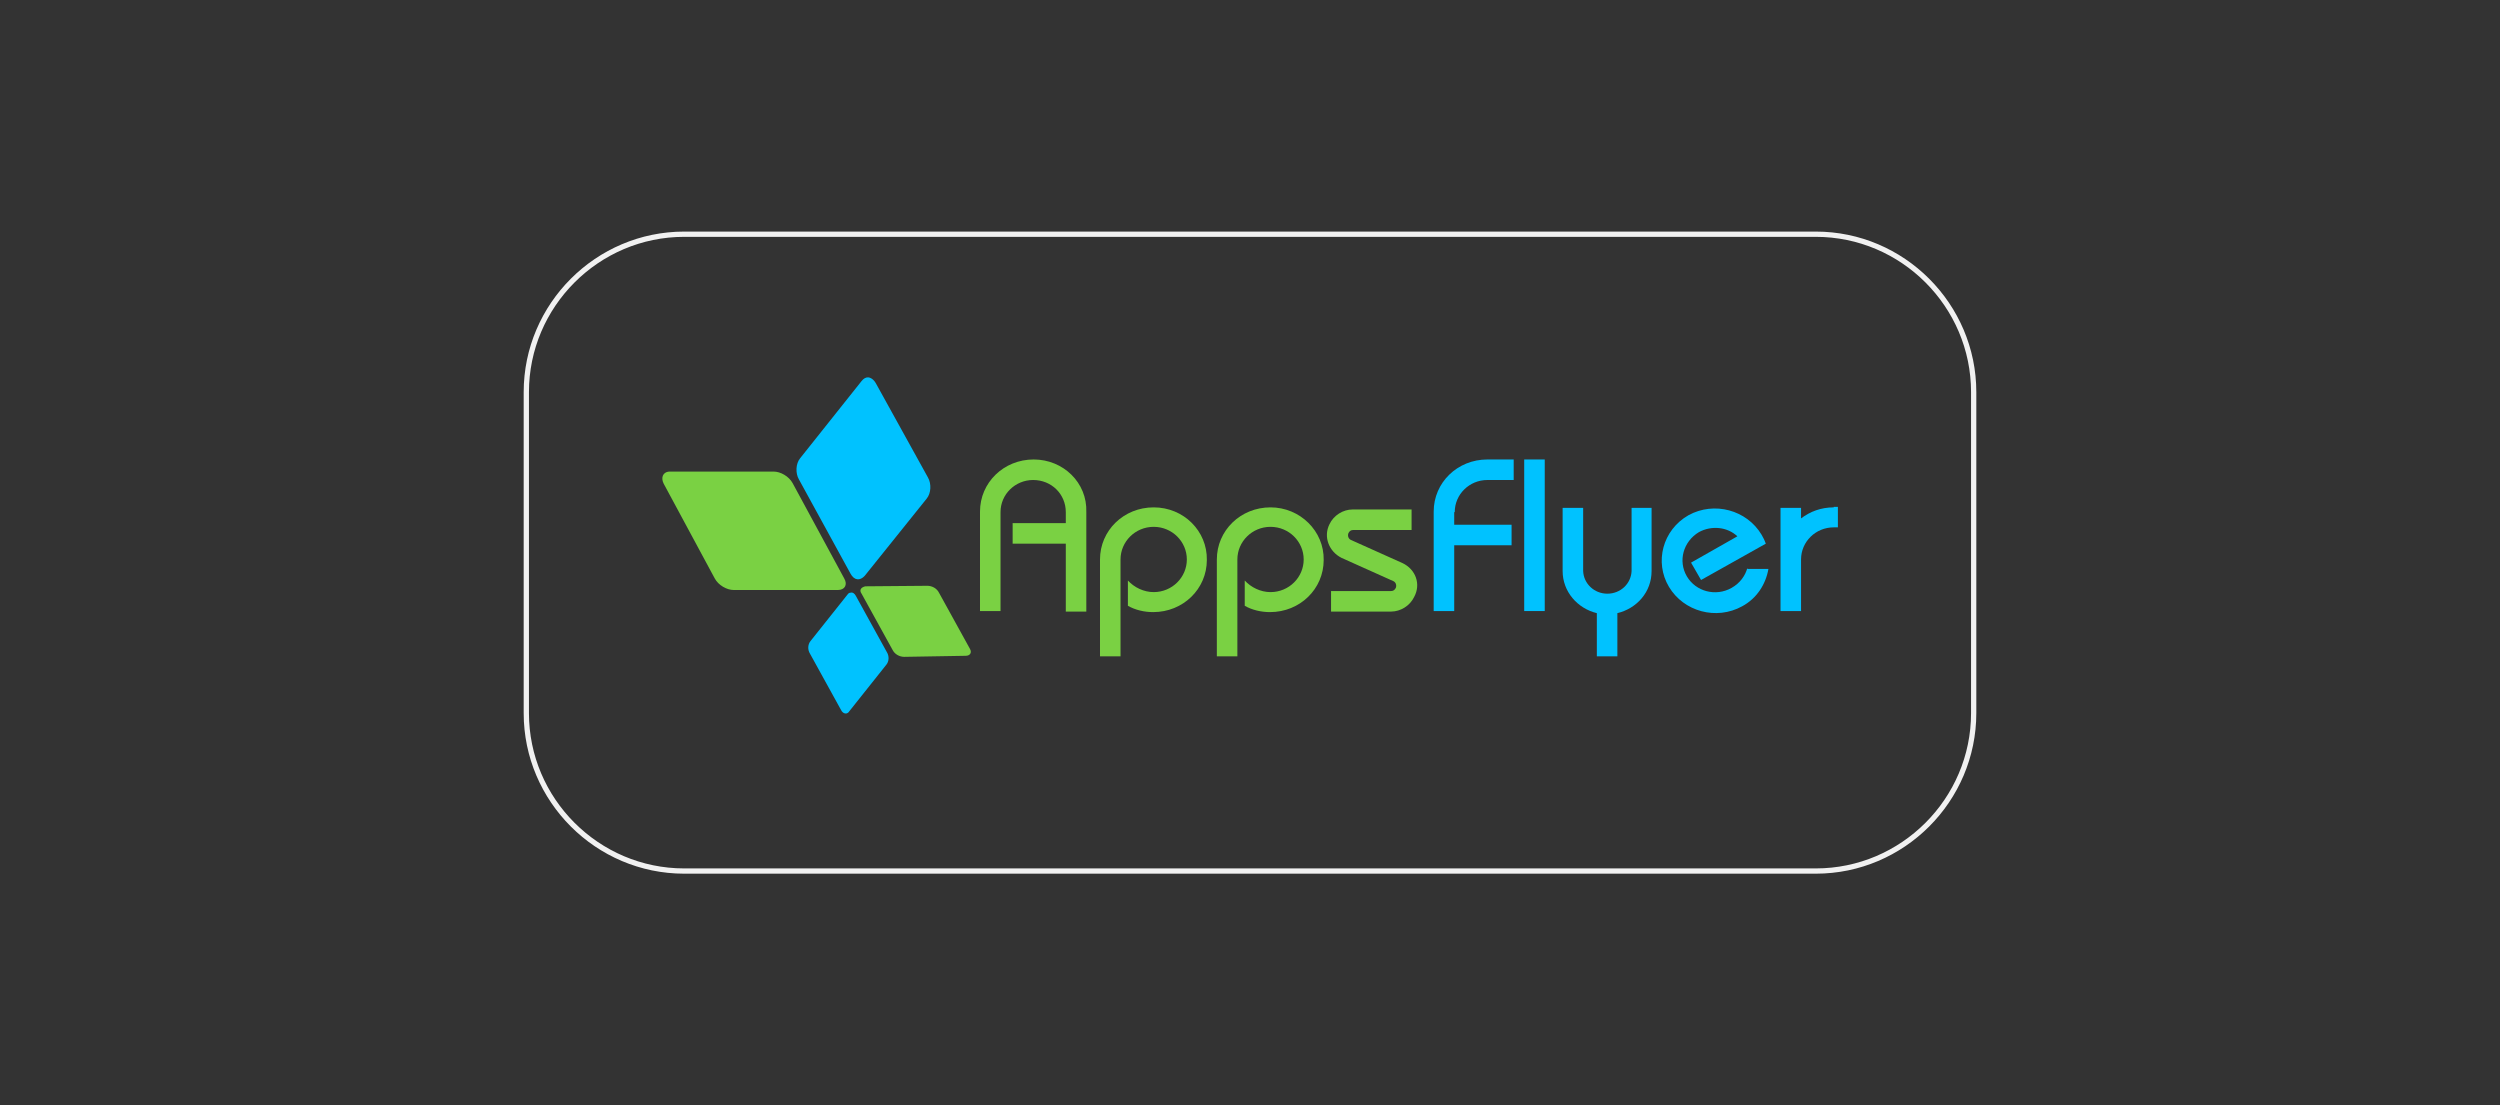<?xml version="1.0" encoding="utf-8"?>
<!-- Generator: Adobe Illustrator 26.1.0, SVG Export Plug-In . SVG Version: 6.00 Build 0)  -->
<svg version="1.1" id="Layer_1" xmlns="http://www.w3.org/2000/svg" xmlns:xlink="http://www.w3.org/1999/xlink" x="0px" y="0px"
	 viewBox="0 0 475 210" style="enable-background:new 0 0 475 210;" xml:space="preserve">
<rect x="0" y="0" width="475" height="210" fill="#333333" stroke="none"/>
<style type="text/css">
	.st0{fill:none;stroke:#F1F1F1;}
	.st1{fill:#7AD143;}
	.st2{fill:#00C2FF;}
</style>
<path class="st0" d="M345,165.5H130c-16.5,0-30-13.5-30-30v-61c0-16.5,13.5-30,30-30h215c16.5,0,30,13.5,30,30v61
	C375,152,361.5,165.5,345,165.5z"/>
<g>
	<path class="st1" d="M126.1,91.9l9.7,18c0.7,1.3,2.3,2.2,3.6,2.2h19.8c1.3,0,1.9-1,1.2-2.2l-9.8-18.1c-0.7-1.3-2.3-2.2-3.6-2.2
		h-19.8h-0.1C126,89.7,125.5,90.7,126.1,91.9z"/>
	<path class="st1" d="M163.7,112.8l5.9,10.7c0.4,0.8,1.3,1.3,2.2,1.3l11.7-0.2c0.8,0,1.2-0.6,0.8-1.3l-5.9-10.7
		c-0.4-0.8-1.3-1.3-2.2-1.3l-11.8,0.1C163.6,111.6,163.2,112.1,163.7,112.8z"/>
	<path class="st2" d="M163.7,72.4L152,87.1c-0.8,1-0.9,2.8-0.2,4l9.8,17.9c0.7,1.3,1.8,1.4,2.7,0.4l11.8-14.7c0.8-1,0.9-2.8,0.2-4
		l-9.9-17.9c-0.4-0.7-1-1.1-1.5-1.1C164.5,71.7,164.1,71.9,163.7,72.4z"/>
	<path class="st2" d="M161,113l-7,8.8c-0.5,0.6-0.6,1.6-0.1,2.4l5.9,10.7c0.4,0.8,1.2,0.9,1.6,0.2l7-8.8c0.5-0.6,0.6-1.6,0.1-2.4
		l-5.9-10.7c-0.2-0.4-0.6-0.7-0.9-0.6C161.4,112.6,161.2,112.7,161,113z"/>
	<path class="st2" d="M293.5,87.3h-3.9v28.8h3.9V87.3z"/>
	<path class="st1" d="M219.2,96.4c-5.7,0-10.2,4.4-10.2,9.9v18.4h3.9v-18.4c0-3.4,2.8-6.2,6.3-6.2c3.5,0,6.3,2.8,6.3,6.2
		c0,3.4-2.8,6.2-6.3,6.2c-1.9,0-3.7-0.9-4.9-2.2v4.8c1.4,0.8,3.1,1.2,4.8,1.2c5.7,0,10.2-4.4,10.2-9.9
		C229.4,100.9,224.9,96.4,219.2,96.4z"/>
	<path class="st1" d="M241.4,96.4c-5.7,0-10.2,4.4-10.2,9.9v18.4h3.9v-18.4c0-3.4,2.8-6.2,6.3-6.2c3.5,0,6.3,2.8,6.3,6.2
		c0,3.4-2.8,6.2-6.3,6.2c-1.9,0-3.7-0.9-4.9-2.2v4.8c1.4,0.8,3.1,1.2,4.8,1.2c5.7,0,10.2-4.4,10.2-9.9
		C251.6,100.9,247,96.4,241.4,96.4z"/>
	<path class="st1" d="M196.4,87.3c-5.7,0-10.2,4.4-10.2,9.9v18.9h3.9V97.3c0-3.4,2.8-6.1,6.2-6.1c3.5,0,6.2,2.7,6.2,6.1v2.1h-10.1
		v3.9h10.1v12.9h3.9V97.3C206.6,91.7,202,87.3,196.4,87.3z"/>
	<path class="st2" d="M276.4,97.3c0-3.4,2.8-6.1,6.2-6.1h5v-3.9h-5c-5.7,0-10.2,4.4-10.2,9.9v18.9h3.9v-12.5h10.9v-3.9h-10.9V97.3z"
		/>
	<path class="st2" d="M310,96.5v12c-0.1,2.4-2.1,4.3-4.6,4.3c-2.5,0-4.5-1.9-4.6-4.3v-12h-3.9v12c0,3.9,2.8,7.1,6.5,8v8.2h3.9v-8.2
		c3.7-0.9,6.5-4,6.5-8v-12H310z"/>
	<path class="st2" d="M332,107.9c-0.4,1.5-1.4,2.9-3,3.8c-3,1.7-6.8,0.7-8.5-2.2c-1.7-2.9-0.7-6.6,2.3-8.4c2.4-1.3,5.4-1,7.3,0.8
		l-8.8,5l1.9,3.3l12.3-6.9c-0.2-0.6-0.5-1.2-0.8-1.7c-2.8-4.7-9-6.4-13.9-3.7c-4.9,2.8-6.5,8.9-3.7,13.6s9,6.4,13.9,3.7
		c2.8-1.5,4.5-4.2,5-7.1H332z"/>
	<path class="st2" d="M348.4,96.4c-2.4,0-4.5,0.8-6.2,2.1v-2h-3.9v19.6h3.9v-9.8c0-3.4,2.8-6.1,6.2-6.1h0.8v-3.9H348.4z"/>
	<path class="st1" d="M266.5,107l-9.8-4.4c-0.5-0.2-0.7-0.8-0.5-1.3c0.2-0.4,0.5-0.6,0.9-0.6h11.1v-3.9H257c-1.8,0-3.6,1.1-4.4,2.8
		c-1.2,2.4-0.1,5.2,2.3,6.4l9.8,4.4c0.5,0.2,0.7,0.8,0.5,1.3c-0.2,0.4-0.5,0.6-0.9,0.6h-11.4v3.9h11.4c1.8,0,3.6-1.1,4.4-2.8
		C270,111,269,108.2,266.5,107z"/>
</g>
</svg>
